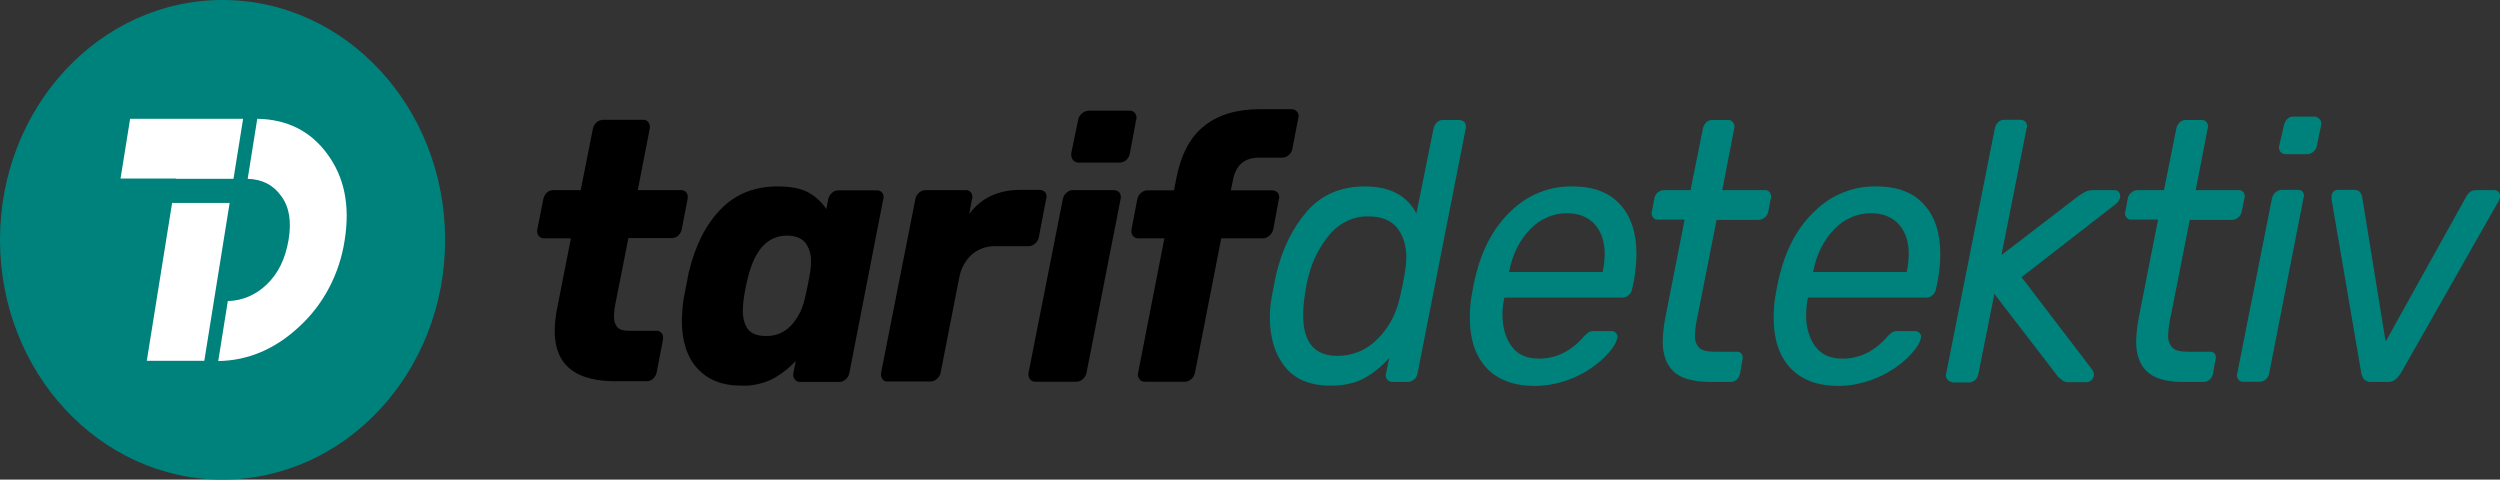 <svg width="245" height="47" viewBox="0 0 245 47" fill="none" xmlns="http://www.w3.org/2000/svg">
<rect x="0" y="0" width="245" height="47" fill="#333333" stroke="none"/>
<g clip-path="url(#clip0_2_1916)">
<path d="M21.811 47C33.857 47 43.622 36.479 43.622 23.5C43.622 10.521 33.857 0 21.811 0C9.765 0 0 10.521 0 23.5C0 36.479 9.765 47 21.811 47Z" fill="#00827C"/>
<path d="M32.057 15.064C30.424 12.847 28.143 11.69 25.212 11.642L24.273 17.523C25.704 17.571 26.778 18.125 27.539 19.186C28.344 20.246 28.59 21.692 28.277 23.524C27.964 25.356 27.27 26.802 26.129 27.887C25.078 28.899 23.736 29.477 22.326 29.502L21.387 35.383C24.34 35.334 26.979 34.202 29.328 32.008C31.7 29.839 33.288 26.826 33.78 23.524C34.317 20.15 33.758 17.354 32.057 15.064Z" fill="white"/>
<path d="M16.868 19.885L14.385 35.358H20.022L22.505 19.885H16.868Z" fill="white"/>
<path d="M17.248 17.523H22.886V17.498L23.825 11.642H12.752L11.812 17.498H17.248V17.523Z" fill="white"/>
<path d="M54.36 32.442C54.36 31.719 54.449 30.996 54.584 30.297L55.948 23.355H53.331C53.107 23.38 52.906 23.259 52.772 23.09C52.637 22.897 52.615 22.68 52.66 22.464L53.241 19.523C53.286 19.258 53.42 19.041 53.599 18.872C53.778 18.704 54.002 18.631 54.248 18.631H56.91L58.096 12.654C58.14 12.389 58.275 12.172 58.453 12.003C58.633 11.834 58.856 11.762 59.102 11.738H62.995C63.218 11.714 63.42 11.81 63.554 12.003C63.644 12.124 63.688 12.292 63.688 12.437C63.688 12.509 63.666 12.582 63.666 12.654L62.503 18.631H66.708C66.932 18.607 67.133 18.704 67.267 18.872C67.357 18.993 67.402 19.137 67.402 19.306C67.402 19.378 67.379 19.451 67.379 19.523L66.82 22.439C66.775 22.705 66.641 22.922 66.462 23.09C66.283 23.259 66.059 23.331 65.813 23.331H61.585L60.31 29.767C60.221 30.176 60.176 30.61 60.176 31.02C60.154 31.406 60.266 31.791 60.512 32.081C60.735 32.322 61.116 32.418 61.653 32.418H64.315C64.516 32.394 64.717 32.49 64.851 32.659C64.941 32.779 64.986 32.924 64.986 33.093C64.986 33.165 64.963 33.237 64.963 33.31L64.359 36.467C64.315 36.732 64.18 36.949 64.001 37.118C63.822 37.287 63.599 37.359 63.353 37.359H60.556C56.395 37.431 54.36 35.768 54.36 32.442Z" fill="black"/>
<path d="M68.341 36.106C67.312 34.973 66.82 33.406 66.82 31.381C66.843 30.683 66.887 29.984 66.999 29.285L67.491 26.73C68.118 24.078 69.169 22.006 70.623 20.511C72.077 19.017 73.934 18.27 76.194 18.27C77.469 18.27 78.475 18.462 79.191 18.848C79.907 19.234 80.511 19.788 80.981 20.487L81.16 19.547C81.204 19.282 81.339 19.065 81.54 18.896C81.719 18.728 81.943 18.655 82.166 18.655H85.902C86.126 18.631 86.327 18.728 86.462 18.896C86.551 19.017 86.596 19.186 86.596 19.33C86.596 19.402 86.573 19.475 86.551 19.547L83.24 36.539C83.195 36.805 83.061 37.022 82.86 37.19C82.681 37.359 82.457 37.431 82.234 37.431H78.43C78.207 37.455 78.005 37.335 77.871 37.166C77.737 36.973 77.715 36.756 77.759 36.539L77.983 35.383C77.29 36.106 76.484 36.732 75.612 37.19C74.672 37.624 73.666 37.841 72.637 37.793C70.78 37.793 69.348 37.214 68.341 36.106ZM77.536 31.888C78.207 31.165 78.654 30.249 78.878 29.236C79.102 28.296 79.281 27.405 79.415 26.537C79.46 26.248 79.482 25.934 79.482 25.621C79.504 24.946 79.303 24.295 78.923 23.789C78.542 23.331 77.938 23.09 77.133 23.09C75.321 23.09 74.068 24.344 73.375 26.898C73.174 27.646 73.017 28.393 72.905 29.14C72.838 29.55 72.816 29.984 72.793 30.393C72.793 31.189 72.972 31.815 73.285 32.249C73.621 32.683 74.203 32.924 75.008 32.924C75.947 32.972 76.865 32.611 77.536 31.888Z" fill="black"/>
<path d="M86.483 37.166C86.349 36.973 86.304 36.732 86.349 36.515L89.704 19.523C89.749 19.258 89.883 19.041 90.085 18.872C90.264 18.704 90.51 18.607 90.756 18.631H94.603C94.827 18.607 95.028 18.704 95.163 18.872C95.252 18.993 95.297 19.162 95.297 19.306C95.297 19.378 95.275 19.451 95.252 19.523L94.984 20.969C96.147 19.403 97.825 18.607 100.017 18.607H101.896C102.098 18.607 102.299 18.704 102.433 18.848C102.523 18.969 102.567 19.113 102.567 19.282C102.567 19.354 102.545 19.427 102.523 19.499L101.807 23.235C101.762 23.5 101.628 23.717 101.426 23.886C101.225 24.054 101.001 24.127 100.755 24.127H97.534C96.706 24.103 95.879 24.392 95.23 24.946C94.581 25.549 94.156 26.344 93.999 27.236L92.188 36.491C92.143 36.756 92.008 36.973 91.807 37.142C91.606 37.311 91.382 37.407 91.136 37.383H86.975C86.819 37.431 86.617 37.335 86.483 37.166Z" fill="black"/>
<path d="M100.934 37.166C100.8 36.973 100.755 36.732 100.8 36.515L104.156 19.523C104.2 19.258 104.334 19.041 104.536 18.872C104.737 18.704 104.961 18.607 105.207 18.631H109.166C109.368 18.631 109.569 18.728 109.703 18.872C109.838 19.065 109.882 19.306 109.815 19.523L106.482 36.515C106.437 36.781 106.303 36.998 106.102 37.166C105.923 37.335 105.699 37.407 105.475 37.407H101.516C101.292 37.431 101.068 37.335 100.934 37.166ZM105.14 15.667C105.006 15.474 104.961 15.257 104.983 15.016L105.654 11.762C105.699 11.497 105.833 11.28 106.035 11.111C106.214 10.943 106.437 10.87 106.661 10.846H110.688C110.911 10.822 111.113 10.918 111.247 11.111C111.336 11.232 111.381 11.4 111.381 11.545C111.381 11.617 111.359 11.69 111.336 11.762L110.732 15.016C110.643 15.546 110.218 15.932 109.726 15.932H105.699C105.475 15.932 105.274 15.835 105.14 15.667Z" fill="black"/>
<path d="M111.651 37.142C111.516 36.949 111.472 36.732 111.539 36.515L114.111 23.355H111.561C111.337 23.38 111.136 23.259 111.002 23.09C110.868 22.897 110.845 22.68 110.89 22.464L111.449 19.547C111.494 19.282 111.628 19.065 111.83 18.896C112.031 18.728 112.255 18.631 112.501 18.655H115.051L115.275 17.498C115.744 15.112 116.662 13.377 118.049 12.316C119.413 11.232 121.225 10.701 123.462 10.701H126.594C126.795 10.701 126.997 10.798 127.131 10.967C127.22 11.087 127.265 11.232 127.265 11.4C127.265 11.473 127.243 11.545 127.22 11.617L126.661 14.558C126.616 14.823 126.482 15.04 126.281 15.209C126.102 15.377 125.878 15.45 125.655 15.45H123.373C121.941 15.45 121.091 16.197 120.823 17.691L120.621 18.655H124.693C124.894 18.655 125.095 18.752 125.229 18.896C125.319 19.017 125.364 19.162 125.364 19.33C125.364 19.403 125.341 19.475 125.319 19.547L124.782 22.464C124.715 22.729 124.581 22.946 124.379 23.114C124.2 23.283 123.977 23.355 123.753 23.355H119.682L117.109 36.515C117.064 36.781 116.93 36.997 116.729 37.166C116.55 37.335 116.326 37.407 116.102 37.407H112.21C111.986 37.431 111.785 37.335 111.651 37.142Z" fill="black"/>
<path d="M125.899 35.913C124.937 34.684 124.445 33.069 124.445 31.092C124.445 30.417 124.512 29.767 124.624 29.116L125.049 26.947C125.653 24.416 126.66 22.343 128.092 20.704C129.523 19.065 131.425 18.27 133.774 18.27C136.212 18.27 137.89 19.162 138.807 20.921L140.485 12.606C140.53 12.365 140.641 12.172 140.798 12.003C140.955 11.834 141.178 11.762 141.38 11.762H142.99C143.192 11.762 143.393 11.834 143.527 11.979C143.617 12.1 143.661 12.244 143.661 12.413C143.661 12.485 143.639 12.533 143.639 12.606L138.919 36.588C138.874 36.829 138.762 37.046 138.583 37.19C138.404 37.335 138.203 37.431 137.979 37.431H136.458C136.257 37.431 136.078 37.359 135.944 37.19C135.809 37.022 135.765 36.805 135.832 36.588L136.145 35.069C135.429 35.889 134.579 36.588 133.64 37.094C132.789 37.552 131.693 37.793 130.396 37.793C128.383 37.793 126.884 37.166 125.899 35.913ZM135.026 33.189C136.078 32.153 136.816 30.779 137.152 29.285C137.331 28.586 137.532 27.646 137.711 26.513C137.778 26.103 137.8 25.669 137.823 25.259C137.823 24.078 137.532 23.114 136.928 22.343C136.324 21.596 135.407 21.21 134.132 21.21C132.745 21.162 131.402 21.765 130.418 22.849C129.389 24.03 128.651 25.452 128.248 26.995C128.069 27.67 127.935 28.393 127.846 29.092C127.756 29.694 127.711 30.297 127.711 30.899C127.711 33.551 128.83 34.876 131.067 34.876C132.566 34.876 133.975 34.298 135.026 33.189Z" fill="#00827C"/>
<path d="M145.654 36.033C144.58 34.852 144.043 33.237 144.043 31.14C144.043 30.49 144.088 29.839 144.177 29.212C144.311 28.393 144.468 27.598 144.669 26.802C145.34 24.199 146.504 22.126 148.181 20.584C149.815 19.041 151.94 18.222 154.11 18.27C156.145 18.27 157.689 18.848 158.763 20.029C159.836 21.186 160.373 22.825 160.373 24.898C160.373 25.838 160.261 26.802 160.082 27.718L159.948 28.32C159.904 28.562 159.792 28.779 159.613 28.923C159.434 29.092 159.21 29.164 158.986 29.164H147.421C147.421 29.285 147.399 29.381 147.354 29.502C147.287 29.935 147.242 30.369 147.242 30.803C147.242 32.081 147.533 33.117 148.137 33.936C148.741 34.756 149.613 35.142 150.776 35.142C151.694 35.166 152.633 34.925 153.439 34.467C154.065 34.105 154.647 33.647 155.139 33.069C155.318 32.852 155.519 32.683 155.72 32.538C155.899 32.466 156.101 32.442 156.302 32.442H157.913C158.092 32.442 158.271 32.514 158.382 32.659C158.472 32.755 158.517 32.876 158.517 33.02C158.517 33.093 158.494 33.141 158.472 33.213C158.338 33.744 157.89 34.37 157.13 35.117C156.257 35.937 155.273 36.564 154.199 37.022C152.946 37.552 151.627 37.841 150.262 37.817C148.271 37.793 146.727 37.19 145.654 36.033ZM157.062 26.657L157.085 26.537C157.197 26.007 157.241 25.476 157.264 24.946C157.264 23.717 156.951 22.729 156.302 22.006C155.653 21.283 154.758 20.897 153.595 20.897C152.231 20.873 150.933 21.451 149.949 22.464C148.897 23.572 148.204 24.994 147.913 26.537L147.868 26.657H157.062Z" fill="#00827C"/>
<path d="M164.019 36.419C163.304 35.744 162.946 34.756 162.946 33.454C162.968 32.659 163.057 31.84 163.214 31.068L165.093 21.524H162.476C162.275 21.548 162.096 21.451 161.984 21.283C161.849 21.138 161.805 20.897 161.894 20.704L162.118 19.475C162.163 19.234 162.275 19.017 162.453 18.872C162.632 18.728 162.834 18.631 163.057 18.631H165.675L166.883 12.606C166.928 12.365 167.039 12.172 167.196 12.003C167.353 11.834 167.576 11.762 167.778 11.762H169.344C169.522 11.738 169.724 11.834 169.836 11.979C169.97 12.148 170.015 12.389 169.948 12.606L168.784 18.631H172.945C173.124 18.607 173.325 18.704 173.437 18.848C173.527 18.969 173.572 19.137 173.572 19.282C173.572 19.354 173.549 19.403 173.527 19.475L173.303 20.704C173.214 21.186 172.811 21.524 172.364 21.548H168.225L166.391 30.827C166.234 31.502 166.122 32.201 166.1 32.876C166.077 33.31 166.212 33.768 166.525 34.081C166.793 34.346 167.285 34.467 167.979 34.467H170.194C170.373 34.443 170.574 34.539 170.686 34.684C170.753 34.804 170.798 34.949 170.798 35.069C170.798 35.142 170.775 35.214 170.753 35.286L170.529 36.588C170.484 36.829 170.373 37.022 170.216 37.19C170.059 37.335 169.836 37.431 169.634 37.431H167.621C165.921 37.407 164.735 37.094 164.019 36.419Z" fill="#00827C"/>
<path d="M175.429 36.033C174.355 34.852 173.818 33.237 173.818 31.14C173.818 30.49 173.863 29.839 173.953 29.212C174.087 28.393 174.243 27.598 174.445 26.802C175.116 24.199 176.279 22.126 177.957 20.584C179.59 19.041 181.715 18.222 183.885 18.27C185.921 18.27 187.487 18.848 188.538 20.029C189.612 21.186 190.149 22.825 190.149 24.898C190.149 25.838 190.037 26.802 189.858 27.718L189.724 28.32C189.679 28.562 189.567 28.779 189.388 28.923C189.209 29.092 188.985 29.164 188.762 29.164H177.174C177.174 29.285 177.152 29.381 177.107 29.502C177.04 29.935 177.017 30.369 176.995 30.803C176.995 32.081 177.286 33.117 177.89 33.936C178.494 34.756 179.366 35.142 180.529 35.142C181.447 35.166 182.386 34.925 183.192 34.467C183.818 34.105 184.4 33.647 184.892 33.069C185.071 32.852 185.272 32.683 185.473 32.538C185.652 32.466 185.854 32.442 186.055 32.442H187.666C187.845 32.442 188.024 32.514 188.135 32.659C188.225 32.755 188.27 32.876 188.27 33.02C188.27 33.093 188.247 33.141 188.225 33.213C188.091 33.744 187.643 34.37 186.883 35.117C186.01 35.937 185.004 36.564 183.93 37.022C182.677 37.552 181.357 37.841 180.015 37.817C178.046 37.793 176.503 37.19 175.429 36.033ZM186.838 26.657L186.883 26.537C186.994 26.007 187.039 25.476 187.062 24.946C187.062 23.717 186.748 22.729 186.1 22.006C185.451 21.283 184.556 20.897 183.393 20.897C182.028 20.873 180.731 21.451 179.747 22.464C178.695 23.572 178.002 24.994 177.711 26.537L177.666 26.657H186.838Z" fill="#00827C"/>
<path d="M190.842 37.19C190.708 37.022 190.663 36.805 190.73 36.588L195.495 12.582C195.54 12.341 195.652 12.148 195.808 11.979C195.965 11.834 196.188 11.738 196.39 11.738H197.978C198.179 11.738 198.381 11.81 198.515 11.955C198.604 12.075 198.649 12.22 198.649 12.389C198.649 12.461 198.627 12.509 198.604 12.582L196.144 24.994L203.66 19.234C203.727 19.186 203.861 19.089 204.063 18.969C204.219 18.848 204.398 18.776 204.577 18.704C204.756 18.655 204.935 18.631 205.137 18.631H207.195C207.351 18.631 207.508 18.68 207.62 18.8C207.732 18.921 207.776 19.065 207.776 19.21C207.776 19.378 207.732 19.523 207.642 19.668C207.53 19.836 207.396 19.981 207.239 20.078L198.112 27.164L205.002 36.178C205.114 36.323 205.204 36.491 205.204 36.684C205.204 37.118 204.868 37.455 204.465 37.455H202.788C202.564 37.48 202.34 37.431 202.161 37.311C202.005 37.19 201.848 37.046 201.692 36.925L195.45 28.803L193.884 36.636C193.84 36.877 193.728 37.07 193.571 37.239C193.414 37.383 193.191 37.48 192.989 37.48H191.401C191.177 37.431 190.976 37.359 190.842 37.19Z" fill="#00827C"/>
<path d="M210.416 36.419C209.7 35.744 209.342 34.756 209.342 33.454C209.365 32.659 209.454 31.864 209.611 31.068L211.49 21.524H208.872C208.671 21.548 208.492 21.451 208.38 21.283C208.291 21.186 208.246 21.041 208.246 20.897C208.246 20.825 208.268 20.776 208.291 20.704L208.515 19.475C208.604 18.993 209.007 18.655 209.454 18.631H212.071L213.279 12.606C213.324 12.365 213.436 12.172 213.593 12.003C213.749 11.858 213.973 11.762 214.174 11.762H215.763C215.941 11.738 216.143 11.834 216.255 11.979C216.344 12.1 216.389 12.244 216.389 12.413C216.389 12.485 216.367 12.533 216.344 12.606L215.181 18.631H219.364C219.543 18.607 219.744 18.704 219.856 18.848C219.946 18.969 219.991 19.113 219.991 19.282C219.991 19.354 219.968 19.403 219.946 19.475L219.7 20.704C219.61 21.186 219.208 21.524 218.76 21.548H214.599L212.765 30.827C212.608 31.502 212.496 32.201 212.474 32.876C212.452 33.31 212.608 33.768 212.899 34.081C213.168 34.346 213.66 34.467 214.353 34.467H216.568C216.747 34.443 216.948 34.539 217.06 34.684C217.127 34.804 217.172 34.949 217.149 35.069C217.149 35.142 217.127 35.214 217.105 35.286L216.881 36.588C216.836 36.829 216.724 37.022 216.568 37.19C216.411 37.335 216.188 37.431 215.986 37.431H213.973C212.317 37.431 211.132 37.094 210.416 36.419Z" fill="#00827C"/>
<path d="M219.363 37.19C219.229 37.022 219.184 36.805 219.252 36.588L222.652 19.451C222.741 18.969 223.144 18.631 223.591 18.607H225.202C225.381 18.583 225.582 18.68 225.694 18.824C225.761 18.945 225.806 19.089 225.784 19.21C225.784 19.282 225.761 19.354 225.739 19.427L222.383 36.564C222.339 36.805 222.227 36.997 222.07 37.166C221.914 37.311 221.69 37.407 221.489 37.407H219.878C219.677 37.431 219.475 37.359 219.363 37.19ZM223.48 14.871C223.345 14.703 223.301 14.486 223.368 14.269L223.815 12.316C223.86 12.075 223.972 11.858 224.128 11.69C224.285 11.521 224.486 11.425 224.71 11.425H226.79C226.992 11.425 227.193 11.521 227.327 11.69C227.484 11.834 227.529 12.1 227.461 12.316L227.059 14.269C226.969 14.751 226.567 15.088 226.119 15.112H224.016C223.815 15.136 223.614 15.04 223.48 14.871Z" fill="#00827C"/>
<path d="M231.689 37.19C231.533 36.997 231.443 36.781 231.398 36.515L228.49 19.523V19.33C228.49 18.848 228.714 18.607 229.184 18.607H230.705C231.175 18.607 231.443 18.872 231.51 19.403L233.792 33.478L241.711 19.234C241.89 18.872 242.248 18.631 242.651 18.631H244.44C244.597 18.631 244.731 18.68 244.843 18.8C244.955 18.896 245.022 19.065 245.022 19.21C245.022 19.403 244.955 19.595 244.843 19.74L235.313 36.515C235.157 36.781 234.978 36.997 234.754 37.19C234.53 37.359 234.262 37.455 233.993 37.431H232.383C232.137 37.455 231.891 37.359 231.689 37.19Z" fill="#00827C"/>
</g>
<defs>
<clipPath id="clip0_2_1916">
<rect width="245" height="47" fill="white"/>
</clipPath>
</defs>
</svg>
